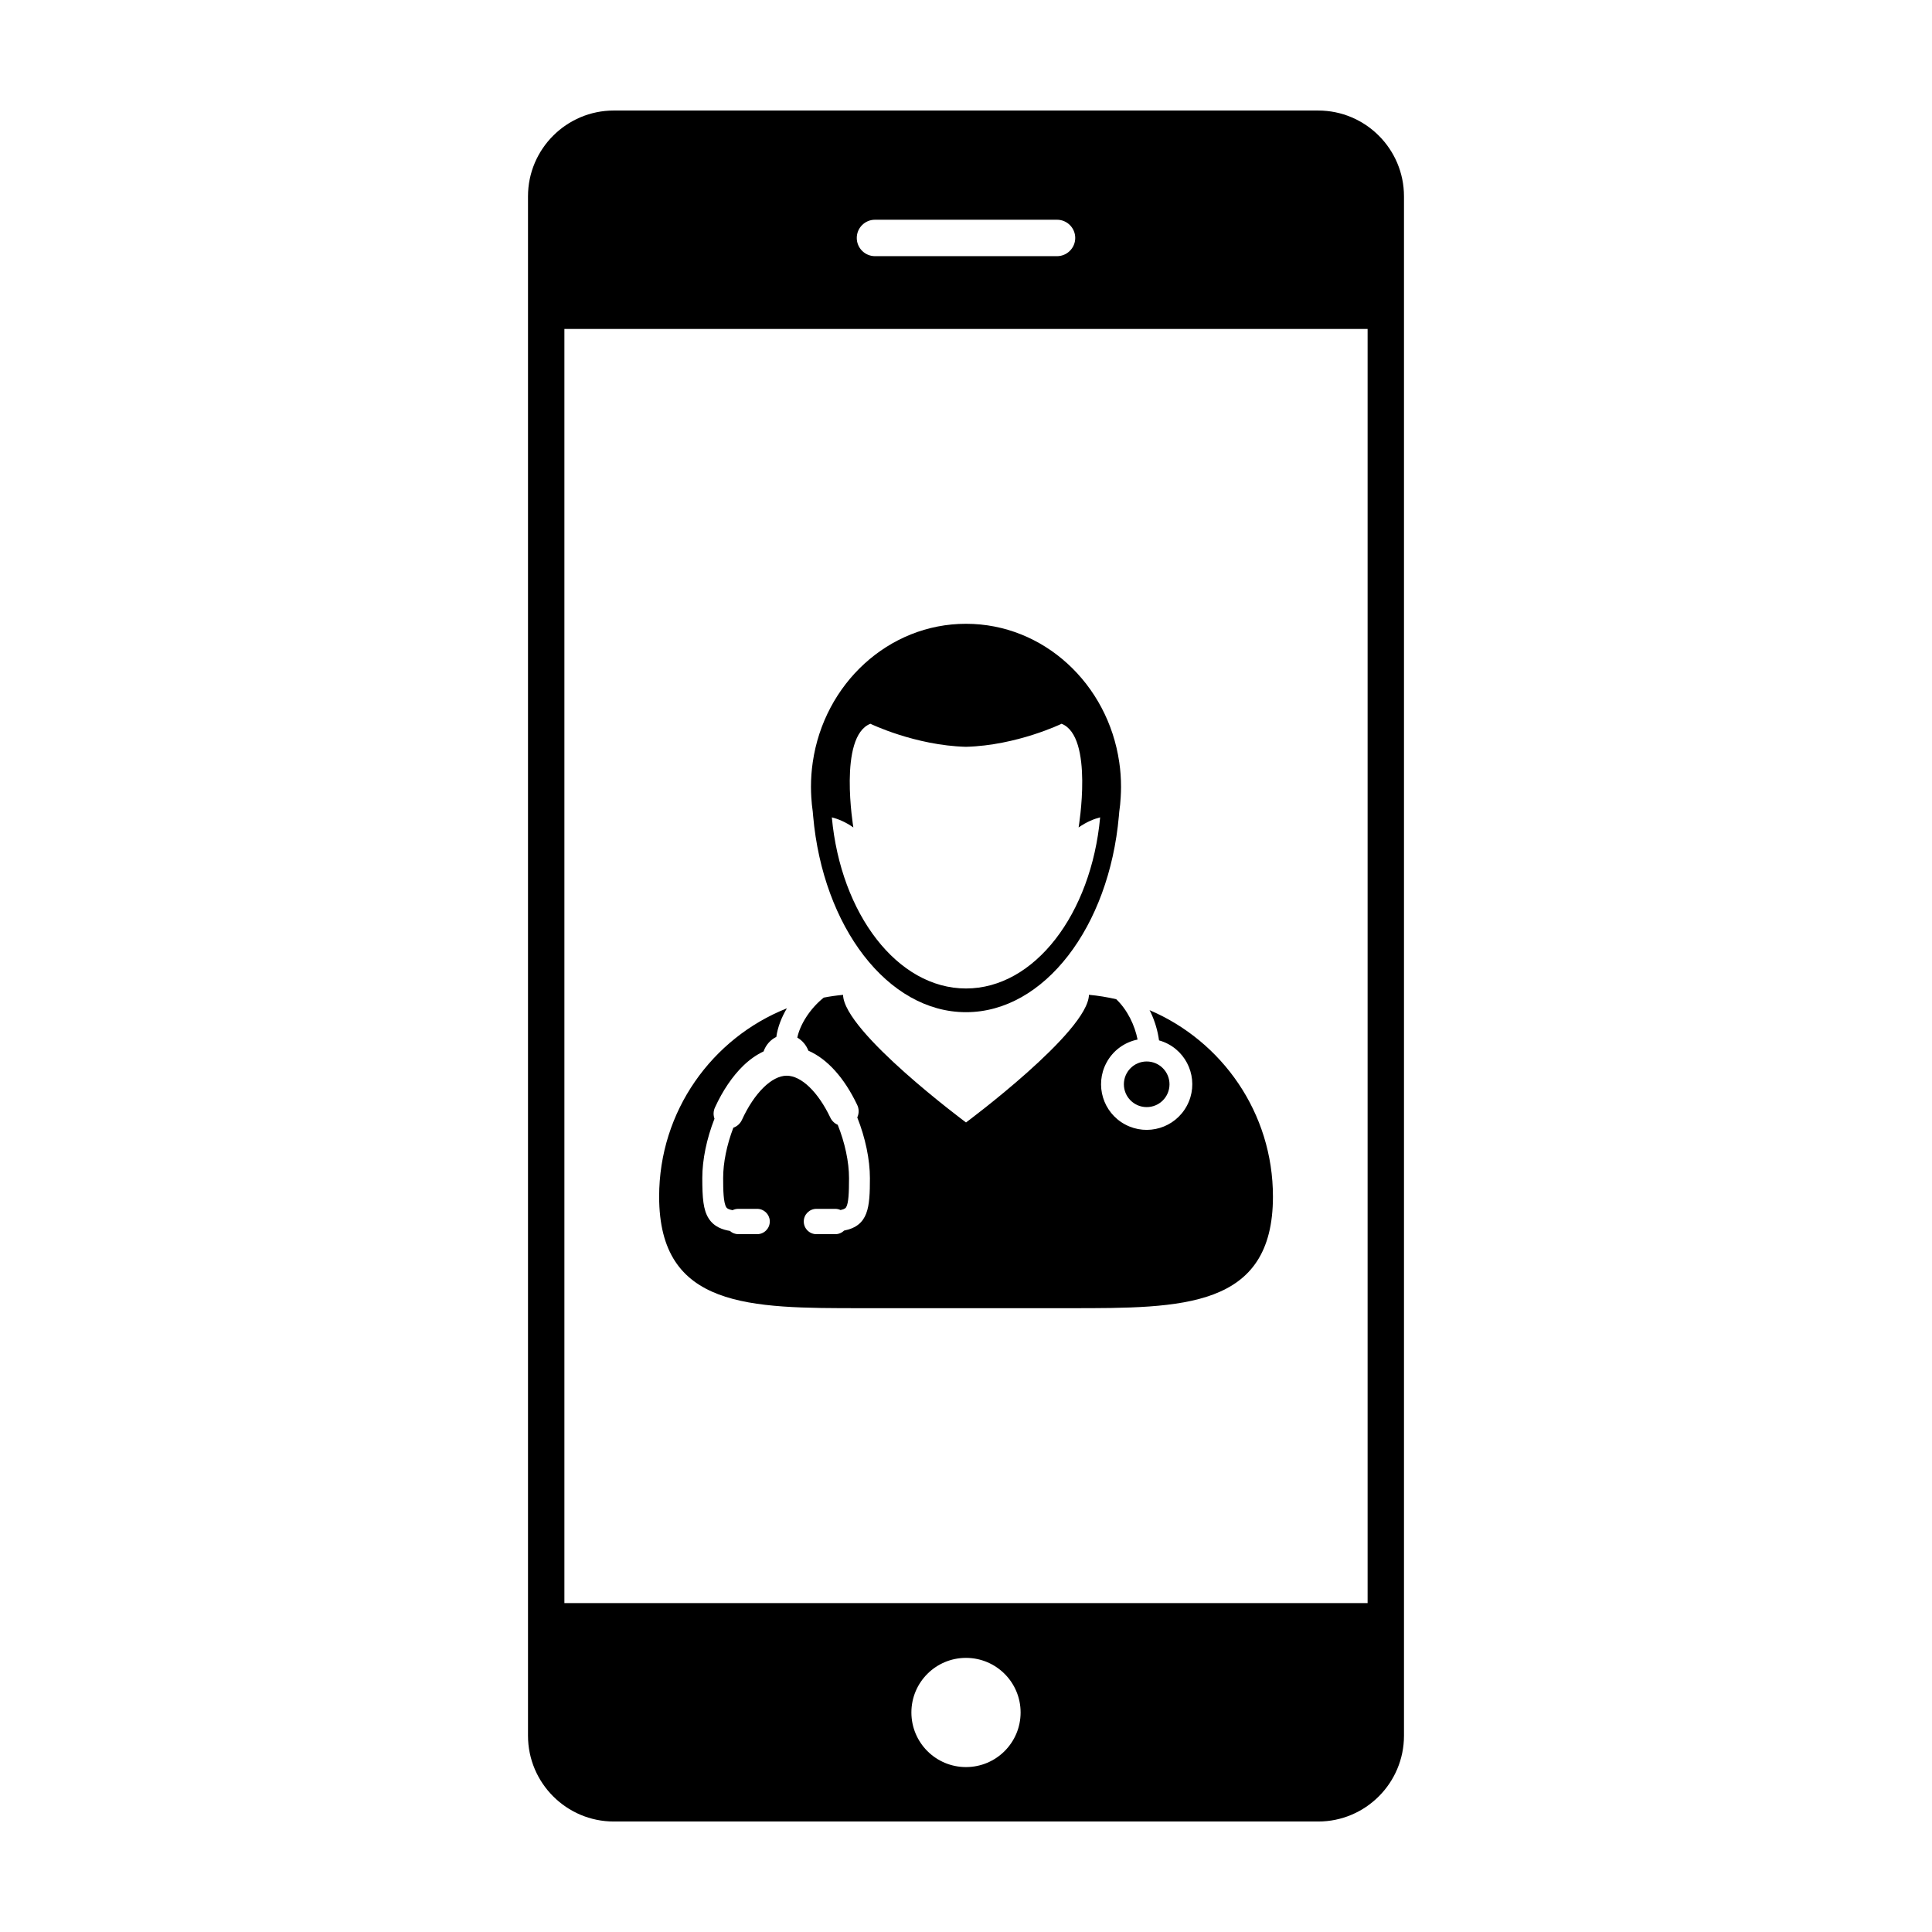 <?xml version="1.0" encoding="UTF-8"?>
<!-- Uploaded to: ICON Repo, www.svgrepo.com, Generator: ICON Repo Mixer Tools -->
<svg fill="#000000" width="800px" height="800px" version="1.1" viewBox="144 144 512 512" xmlns="http://www.w3.org/2000/svg">
 <g>
  <path d="m448.64 411.7c0.102 0.188 0.195 0.352 0.289 0.539 1.152 2.445 1.891 4.992 2.223 7.473 0.828 0.23 1.641 0.543 2.438 0.969 5.883 3.148 8.102 10.48 4.941 16.363-3.148 5.883-10.469 8.102-16.355 4.953-5.894-3.148-8.102-10.48-4.953-16.363 1.762-3.301 4.84-5.445 8.246-6.141-0.734-3.723-2.637-7.801-5.656-10.691-2.352-0.539-4.762-0.945-7.231-1.168-0.203 9.805-32.578 33.828-32.578 33.828s-32.375-24.023-32.586-33.812c-1.734 0.156-3.441 0.402-5.117 0.727-3.691 2.953-6.293 7.176-7.008 10.602 1.324 0.746 2.359 1.977 2.938 3.465 5.027 2.207 9.492 7.16 12.93 14.355 0.516 1.062 0.516 2.273 0.023 3.332 2.133 5.34 3.352 11.164 3.352 16.062 0 7.766-0.336 12.637-6.848 13.926-0.621 0.609-1.449 0.953-2.328 0.953l-5.008-0.004c-1.844 0-3.344-1.508-3.344-3.356v-0.082c0.039-1.809 1.531-3.273 3.344-3.273h5.004c0.488 0 0.957 0.105 1.402 0.316 1.184-0.25 1.379-0.586 1.492-0.77 0.625-1.082 0.75-3.75 0.75-7.703 0-4.281-1.094-9.395-2.996-14.121-0.852-0.371-1.551-1.043-1.953-1.891-3.273-6.856-7.715-11.117-11.578-11.117-3.945 0-8.602 4.594-11.859 11.719-0.449 0.969-1.273 1.715-2.273 2.066-1.742 4.566-2.699 9.281-2.699 13.332 0 3.109 0.066 6.516 0.816 7.723 0.109 0.188 0.344 0.551 1.684 0.797 0.469-0.23 0.977-0.352 1.508-0.352h5.004c1.785 0 3.246 1.395 3.344 3.16l0.004 0.02v0.176c0 1.848-1.5 3.356-3.352 3.356h-5.004c-0.82 0-1.613-0.316-2.227-0.867-1.797-0.301-4.188-1.004-5.656-3.367-1.391-2.242-1.648-5.352-1.648-10.645 0-4.84 1.148-10.41 3.231-15.723-0.348-0.969-0.312-2.019 0.117-2.953 2.062-4.516 4.676-8.352 7.543-11.117 1.672-1.613 3.473-2.875 5.352-3.762 0.609-1.719 1.828-3.094 3.375-3.844 0.348-2.5 1.328-5.106 2.801-7.578-19.836 7.883-33.855 27.25-33.855 49.891 0 29.652 24.035 29.578 53.688 29.578h55.289c29.652 0 53.688 0.074 53.688-29.578 0.004-22.18-13.48-41.223-32.699-49.402z"/>
  <path d="m359.39 359.12c0.023 0.387 0.059 0.77 0.102 1.16 2.586 29.309 19.734 51.961 40.508 51.961s37.922-22.652 40.512-51.957c0.039-0.387 0.07-0.77 0.102-1.16 0.188-1.27 0.316-2.559 0.383-3.863 0.051-0.891 0.09-1.789 0.09-2.695 0-2.227-0.152-4.418-0.473-6.559-3.004-20.781-20.039-36.695-40.613-36.695-20.57 0-37.609 15.914-40.613 36.684-0.316 2.141-0.473 4.332-0.473 6.559 0 0.906 0.039 1.805 0.086 2.695 0.078 1.309 0.203 2.602 0.391 3.871zm15.27-23.316s11.824 5.742 25.336 6.109c13.523-0.367 25.336-6.109 25.336-6.109 8.57 3.379 4.508 27.473 4.508 27.477 2.144-1.492 4.102-2.266 5.707-2.672-2.363 25.609-17.375 45.348-35.547 45.348s-33.191-19.738-35.555-45.348c1.598 0.402 3.562 1.176 5.703 2.672 0.004-0.004-4.055-24.098 4.512-27.477z"/>
  <path d="m453.93 431.35c0 3.34-2.707 6.043-6.043 6.043-3.34 0-6.047-2.703-6.047-6.043 0-3.34 2.707-6.047 6.047-6.047 3.336 0 6.043 2.707 6.043 6.047"/>
  <path d="m493.34 173.29h-186.67c-12.539 0-22.746 10.203-22.746 22.738v407.95c0 12.535 10.203 22.742 22.746 22.742h186.67c12.535 0 22.73-10.203 22.73-22.742v-407.95c0-12.531-10.191-22.734-22.73-22.734zm-199.77 395.55v-337.66h212.86v337.66zm120.9 28.98c0 8-6.473 14.473-14.473 14.473-7.992 0-14.469-6.473-14.469-14.473 0-7.992 6.481-14.465 14.469-14.465 8 0.004 14.473 6.477 14.473 14.465zm-43.418-390.76c0-2.664 2.16-4.828 4.828-4.828h48.234c2.664 0 4.832 2.16 4.832 4.828 0 2.664-2.168 4.828-4.832 4.828h-48.234c-2.668-0.004-4.828-2.164-4.828-4.828z"/>
 </g>
</svg>